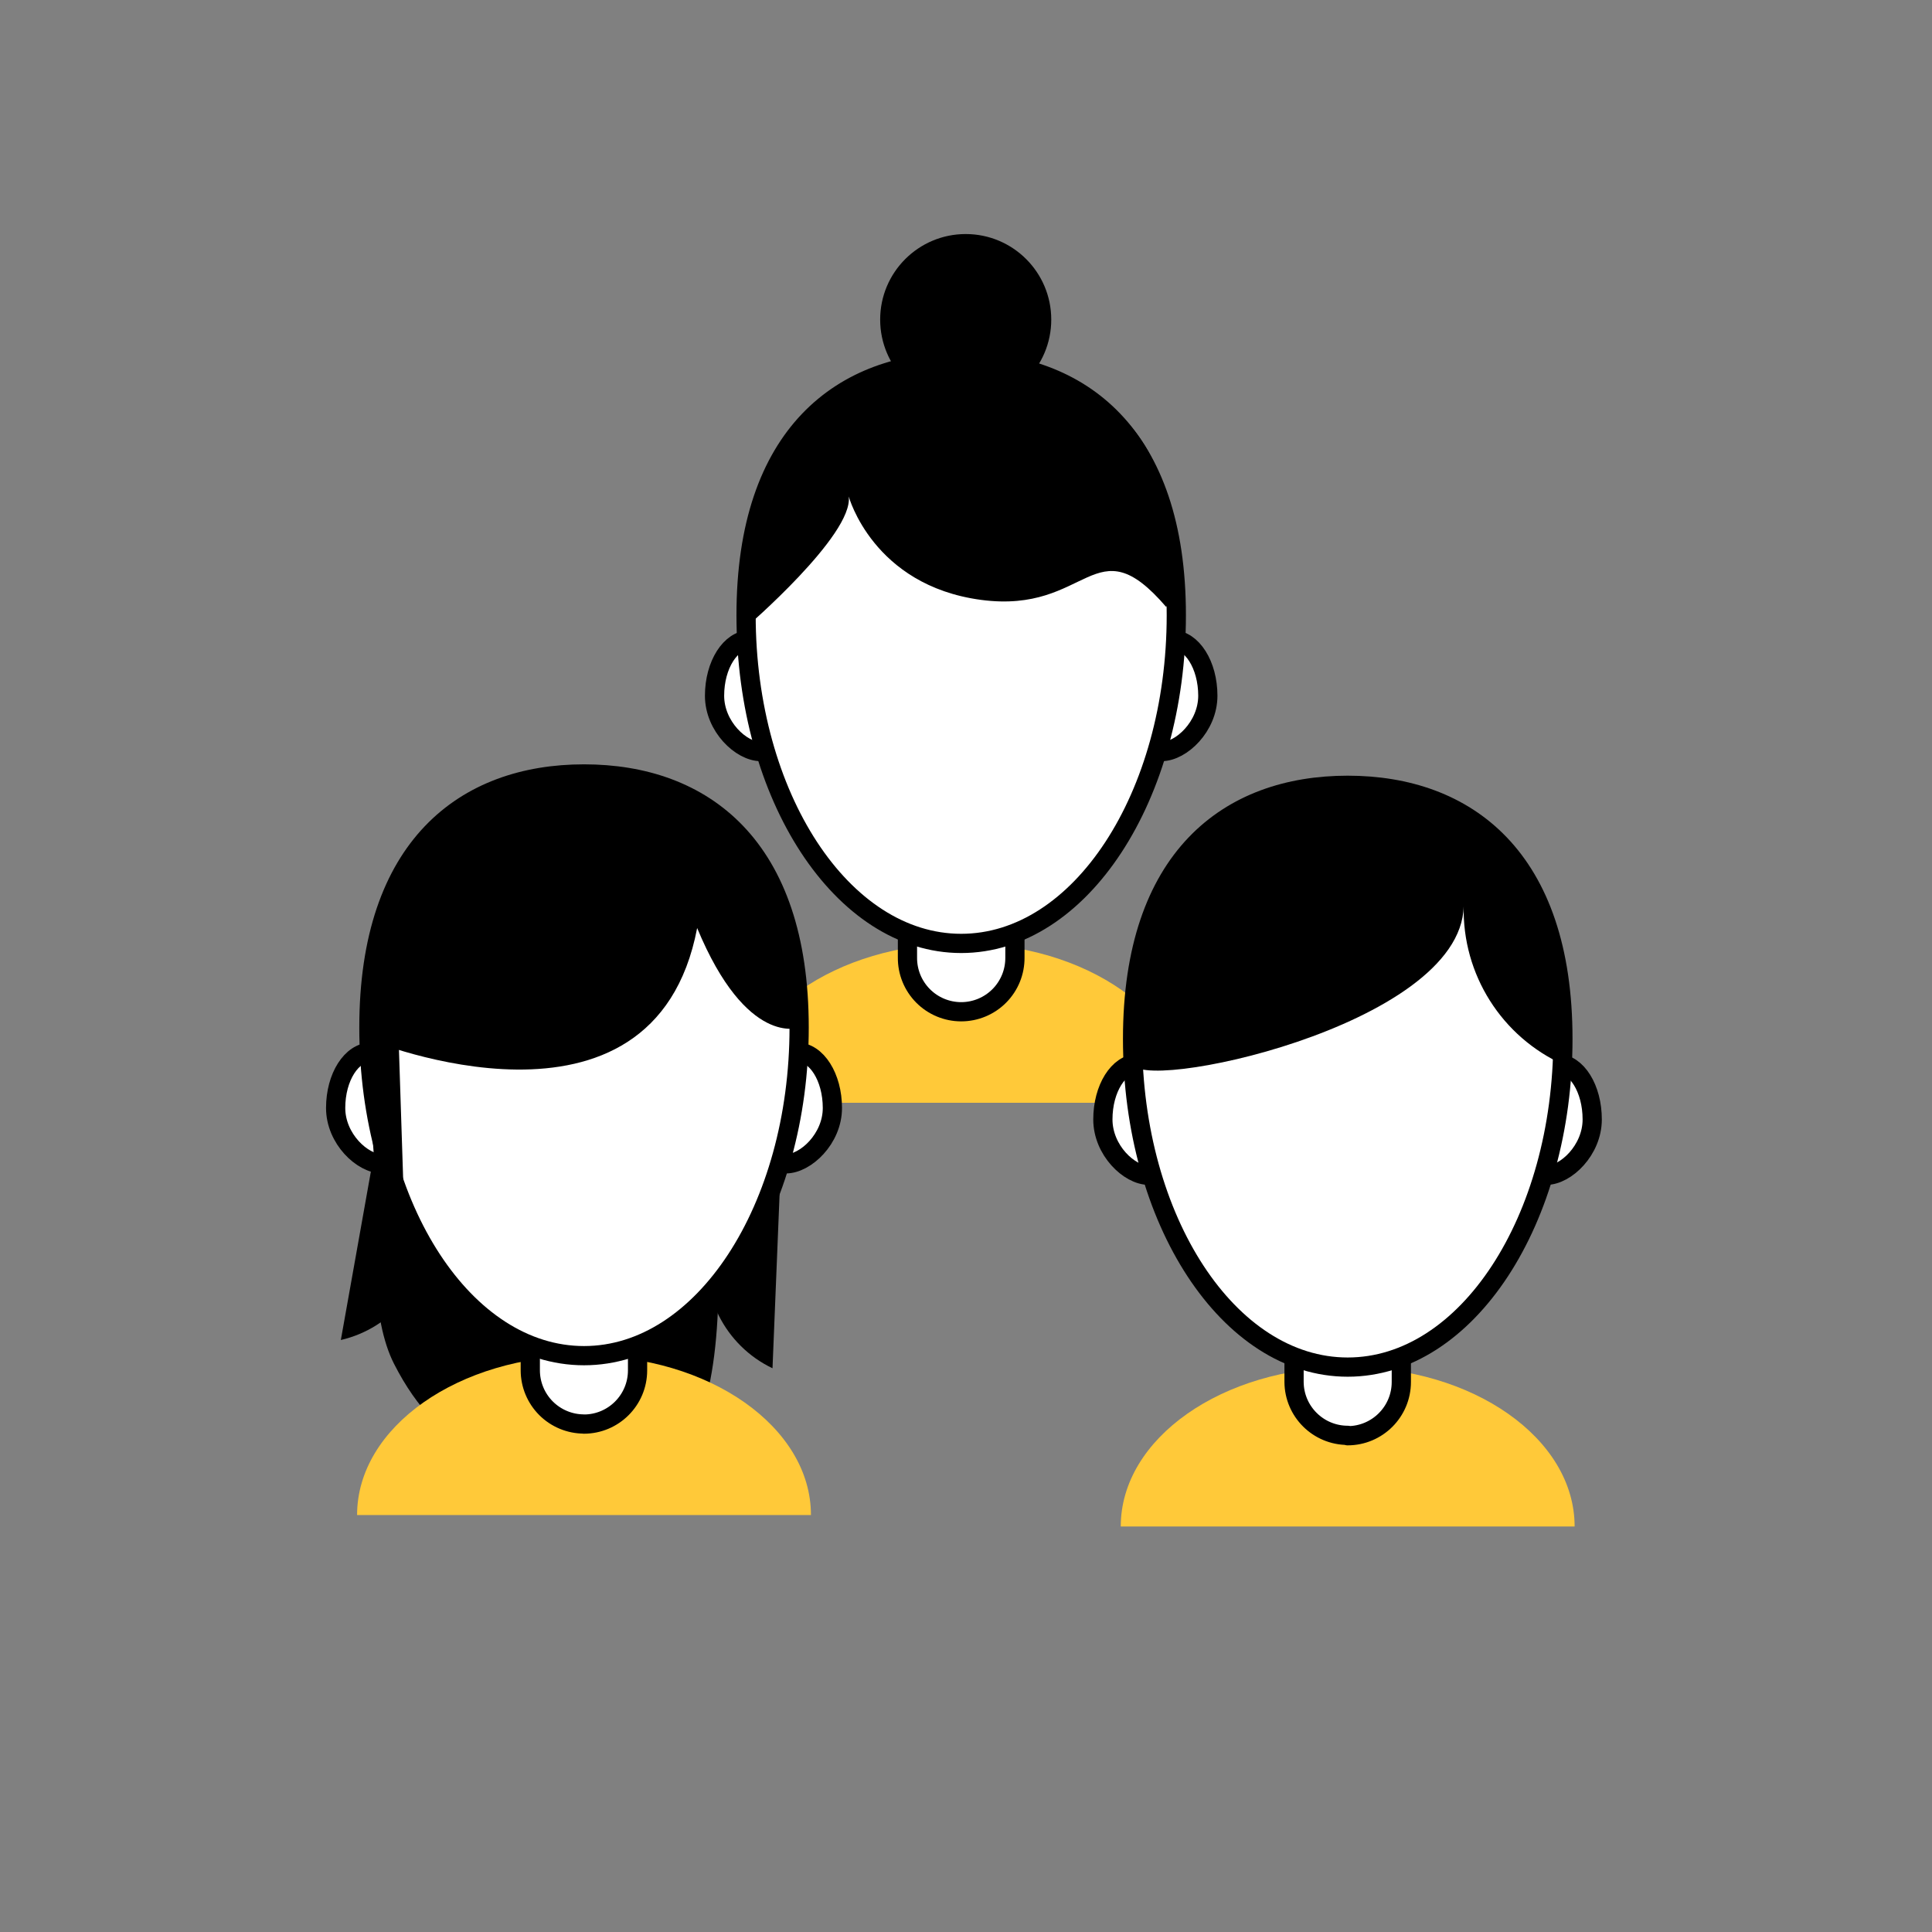 <?xml version="1.0" encoding="UTF-8"?> <svg xmlns="http://www.w3.org/2000/svg" xmlns:xlink="http://www.w3.org/1999/xlink" width="180px" height="180px" viewBox="0 0 180 180" version="1.1"><rect x="0" y="0" width="180" height="180" fill="#808080" stroke="none"/><title>reev_060a@1,5x</title><g id="UI-Style-Guide-V2" stroke="none" stroke-width="1" fill="none" fill-rule="evenodd"><g id="reev_060a" fill-rule="nonzero"><circle id="Oval" cx="89.552" cy="89.552" r="89.552"></circle><path d="M68.409,102.743 C68.409,94.54 77.875,87.896 89.552,87.896 C101.23,87.896 110.696,94.54 110.696,102.743 L68.409,102.743 Z" id="Path" fill="#FFC939"></path><path d="M89.552,79.155 L89.552,79.155 C90.888,79.155 92.168,79.689 93.108,80.637 C94.048,81.586 94.57,82.87 94.558,84.206 L94.558,93.161 C94.558,93.769 94.065,94.263 93.457,94.263 L85.666,94.263 C85.37,94.267 85.086,94.153 84.875,93.946 C84.665,93.739 84.546,93.456 84.546,93.161 L84.546,84.206 C84.534,82.87 85.056,81.586 85.997,80.637 C86.937,79.689 88.217,79.155 89.552,79.155 Z" id="Path" stroke="#000000" stroke-width="1.791" fill="#FFFFFF" stroke-linecap="round" stroke-linejoin="round" transform="translate(89.552, 86.709) rotate(180) translate(-89.552, -86.709) "></path><path d="M105.976,64.818 C105.976,67.693 106.424,70.021 108.233,70.021 C110.042,70.021 112.531,67.693 112.531,64.818 C112.531,61.943 111.045,59.615 109.254,59.615 C107.463,59.615 105.976,61.943 105.976,64.818 Z" id="Path" stroke="#000000" stroke-width="1.791" fill="#FFFFFF" stroke-linecap="round" stroke-linejoin="round"></path><path d="M73.128,64.818 C73.128,67.693 72.681,70.021 70.872,70.021 C69.063,70.021 66.573,67.693 66.573,64.818 C66.573,61.943 68.06,59.615 69.851,59.615 C71.642,59.615 73.128,61.943 73.128,64.818 Z" id="Path" stroke="#000000" stroke-width="1.791" fill="#FFFFFF" stroke-linecap="round" stroke-linejoin="round"></path><path d="M109.594,57.313 C109.594,74.203 100.639,87.896 89.552,87.896 C78.466,87.896 69.51,74.203 69.51,57.313 C69.51,40.424 78.466,33.69 89.552,33.69 C100.639,33.69 109.594,40.424 109.594,57.313 Z" id="Path" stroke="#000000" stroke-width="1.791" fill="#FFFFFF" stroke-linecap="round" stroke-linejoin="round"></path><path d="M79.075,46.254 C79.075,46.254 81.322,54.546 91.406,55.89 C101.49,57.233 101.937,48.725 108.663,56.561 C110.454,52.46 109.782,36.86 96.779,35.266 C83.776,33.672 82.084,34.836 78.672,36.51 C75.26,38.185 69.663,45.349 69.851,48.94 C69.923,52.121 69.798,55.303 69.475,58.469 C69.475,58.469 79.522,49.836 79.075,46.254 Z" id="Path" fill="#000000"></path><circle id="Oval" fill="#000000" cx="89.973" cy="29.776" r="7.97"></circle><path d="M73.29,95.104 L71.973,127.478 L71.973,127.478 C67.529,125.356 65.081,120.5 66.018,115.666 L70.012,95.069 L73.29,95.104 Z" id="Path" fill="#000000"></path><path d="M37.442,92.955 L31.755,124.845 L31.755,124.845 C36.54,123.735 39.973,119.536 40.11,114.627 L40.648,93.69 L37.442,92.955 Z" id="Path" fill="#000000"></path><path d="M65.373,100.513 C65.373,100.513 71.552,136.782 59.436,137.364 C47.319,137.946 40.988,135.448 36.716,127.075 C32.445,118.701 37.164,97.845 37.164,95.221 C37.164,92.597 65.373,100.513 65.373,100.513 Z" id="Path" fill="#000000"></path><path d="M33.269,141.152 C33.269,132.958 42.734,126.304 54.412,126.304 C66.09,126.304 75.555,132.958 75.555,141.152 L33.269,141.152 Z" id="Path" fill="#FFC939"></path><path d="M54.394,117.555 L54.394,117.555 C55.722,117.555 56.995,118.083 57.934,119.021 C58.873,119.96 59.4,121.234 59.4,122.561 L59.4,131.579 C59.4,131.871 59.284,132.151 59.077,132.358 C58.871,132.565 58.591,132.681 58.299,132.681 L50.507,132.681 C49.899,132.681 49.406,132.187 49.406,131.579 L49.406,122.552 C49.406,119.788 51.647,117.546 54.412,117.546 L54.394,117.555 Z" id="Path" stroke="#000000" stroke-width="1.791" fill="#FFFFFF" stroke-linecap="round" stroke-linejoin="round" transform="translate(54.403, 125.113) rotate(-180) translate(-54.403, -125.113) "></path><path d="M37.872,103.227 C37.872,106.101 37.424,108.43 35.597,108.43 C33.77,108.43 31.272,106.101 31.272,103.227 C31.272,100.352 32.749,98.024 34.576,98.024 C36.403,98.024 37.872,100.352 37.872,103.227 Z" id="Path" stroke="#000000" stroke-width="1.791" fill="#FFFFFF" stroke-linecap="round" stroke-linejoin="round"></path><path d="M70.952,103.227 C70.952,106.101 71.4,108.43 73.227,108.43 C75.054,108.43 77.552,106.101 77.552,103.227 C77.552,100.352 76.075,98.024 74.257,98.024 C72.439,98.024 70.952,100.352 70.952,103.227 Z" id="Path" stroke="#000000" stroke-width="1.791" fill="#FFFFFF" stroke-linecap="round" stroke-linejoin="round"></path><path d="M74.454,95.731 C74.454,112.612 65.499,126.304 54.412,126.304 C43.325,126.304 34.37,112.612 34.37,95.731 C34.37,78.851 43.325,72.107 54.412,72.107 C65.499,72.107 74.454,78.806 74.454,95.731 Z" id="Path" stroke="#000000" stroke-width="1.791" fill="#FFFFFF" stroke-linecap="round" stroke-linejoin="round"></path><path d="M34.406,96.869 C33.681,82.254 39.251,72.69 51.367,72.107 L56.633,72.197 C68.749,71.588 73.755,81.152 74.481,95.731 C74.481,95.731 69.582,97.612 64.952,86.463 C60.896,107.749 34.406,96.869 34.406,96.869 Z" id="Path" fill="#000000"></path><polygon id="Path" fill="#000000" points="37.012 92.955 37.719 114.681 35.122 111.609 33.806 93.663"></polygon><path d="M104.418,142.218 C104.418,134.015 113.884,127.37 125.561,127.37 C137.239,127.37 146.704,134.015 146.704,142.218 L104.418,142.218 Z" id="Path" fill="#FFC939"></path><path d="M125.552,118.648 L125.552,118.648 C128.303,118.648 130.539,120.867 130.558,123.618 L130.558,132.663 C130.558,133.271 130.065,133.764 129.457,133.764 L121.666,133.764 C121.057,133.764 120.564,133.271 120.564,132.663 L120.564,123.618 C120.564,120.853 122.805,118.612 125.57,118.612 L125.552,118.648 Z" id="Path" stroke="#000000" stroke-width="1.791" fill="#FFFFFF" stroke-linecap="round" stroke-linejoin="round" transform="translate(125.561, 126.188) rotate(180) translate(-125.561, -126.188) "></path><path d="M109.254,104.293 C109.254,107.167 108.815,109.496 107.015,109.496 C105.215,109.496 102.752,107.167 102.752,104.293 C102.752,101.418 104.212,99.09 106.003,99.09 C107.794,99.09 109.254,101.418 109.254,104.293 Z" id="Path" stroke="#000000" stroke-width="1.791" fill="#FFFFFF" stroke-linecap="round" stroke-linejoin="round"></path><path d="M141.851,104.293 C141.851,107.167 142.29,109.496 144.081,109.496 C145.872,109.496 148.343,107.167 148.343,104.293 C148.343,101.418 146.893,99.09 145.093,99.09 C143.293,99.09 141.851,101.418 141.851,104.293 Z" id="Path" stroke="#000000" stroke-width="1.791" fill="#FFFFFF" stroke-linecap="round" stroke-linejoin="round"></path><path d="M145.612,96.788 C145.612,113.678 136.657,127.37 125.561,127.37 C114.466,127.37 105.519,113.678 105.519,96.788 C105.519,79.899 114.475,73.164 125.561,73.164 C136.648,73.164 145.612,79.899 145.612,96.788 Z" id="Path" stroke="#000000" stroke-width="1.791" fill="#FFFFFF" stroke-linecap="round" stroke-linejoin="round"></path><path d="M130.281,73.558 C128.293,73.29 116.454,73.558 113.803,76.307 C111.519,78.645 108.018,83.239 107.301,85.961 C106.585,88.684 105.51,88.648 105.51,99 C105.51,102.009 136.119,95.704 136.37,84.421 C136.226,90.784 139.91,96.614 145.719,99.215 C145.719,99.215 145.899,86.4 142.8,82.254 C139.97,78.528 134.579,74.131 130.281,73.558 Z" id="Path" fill="#000000"></path></g></g></svg> 